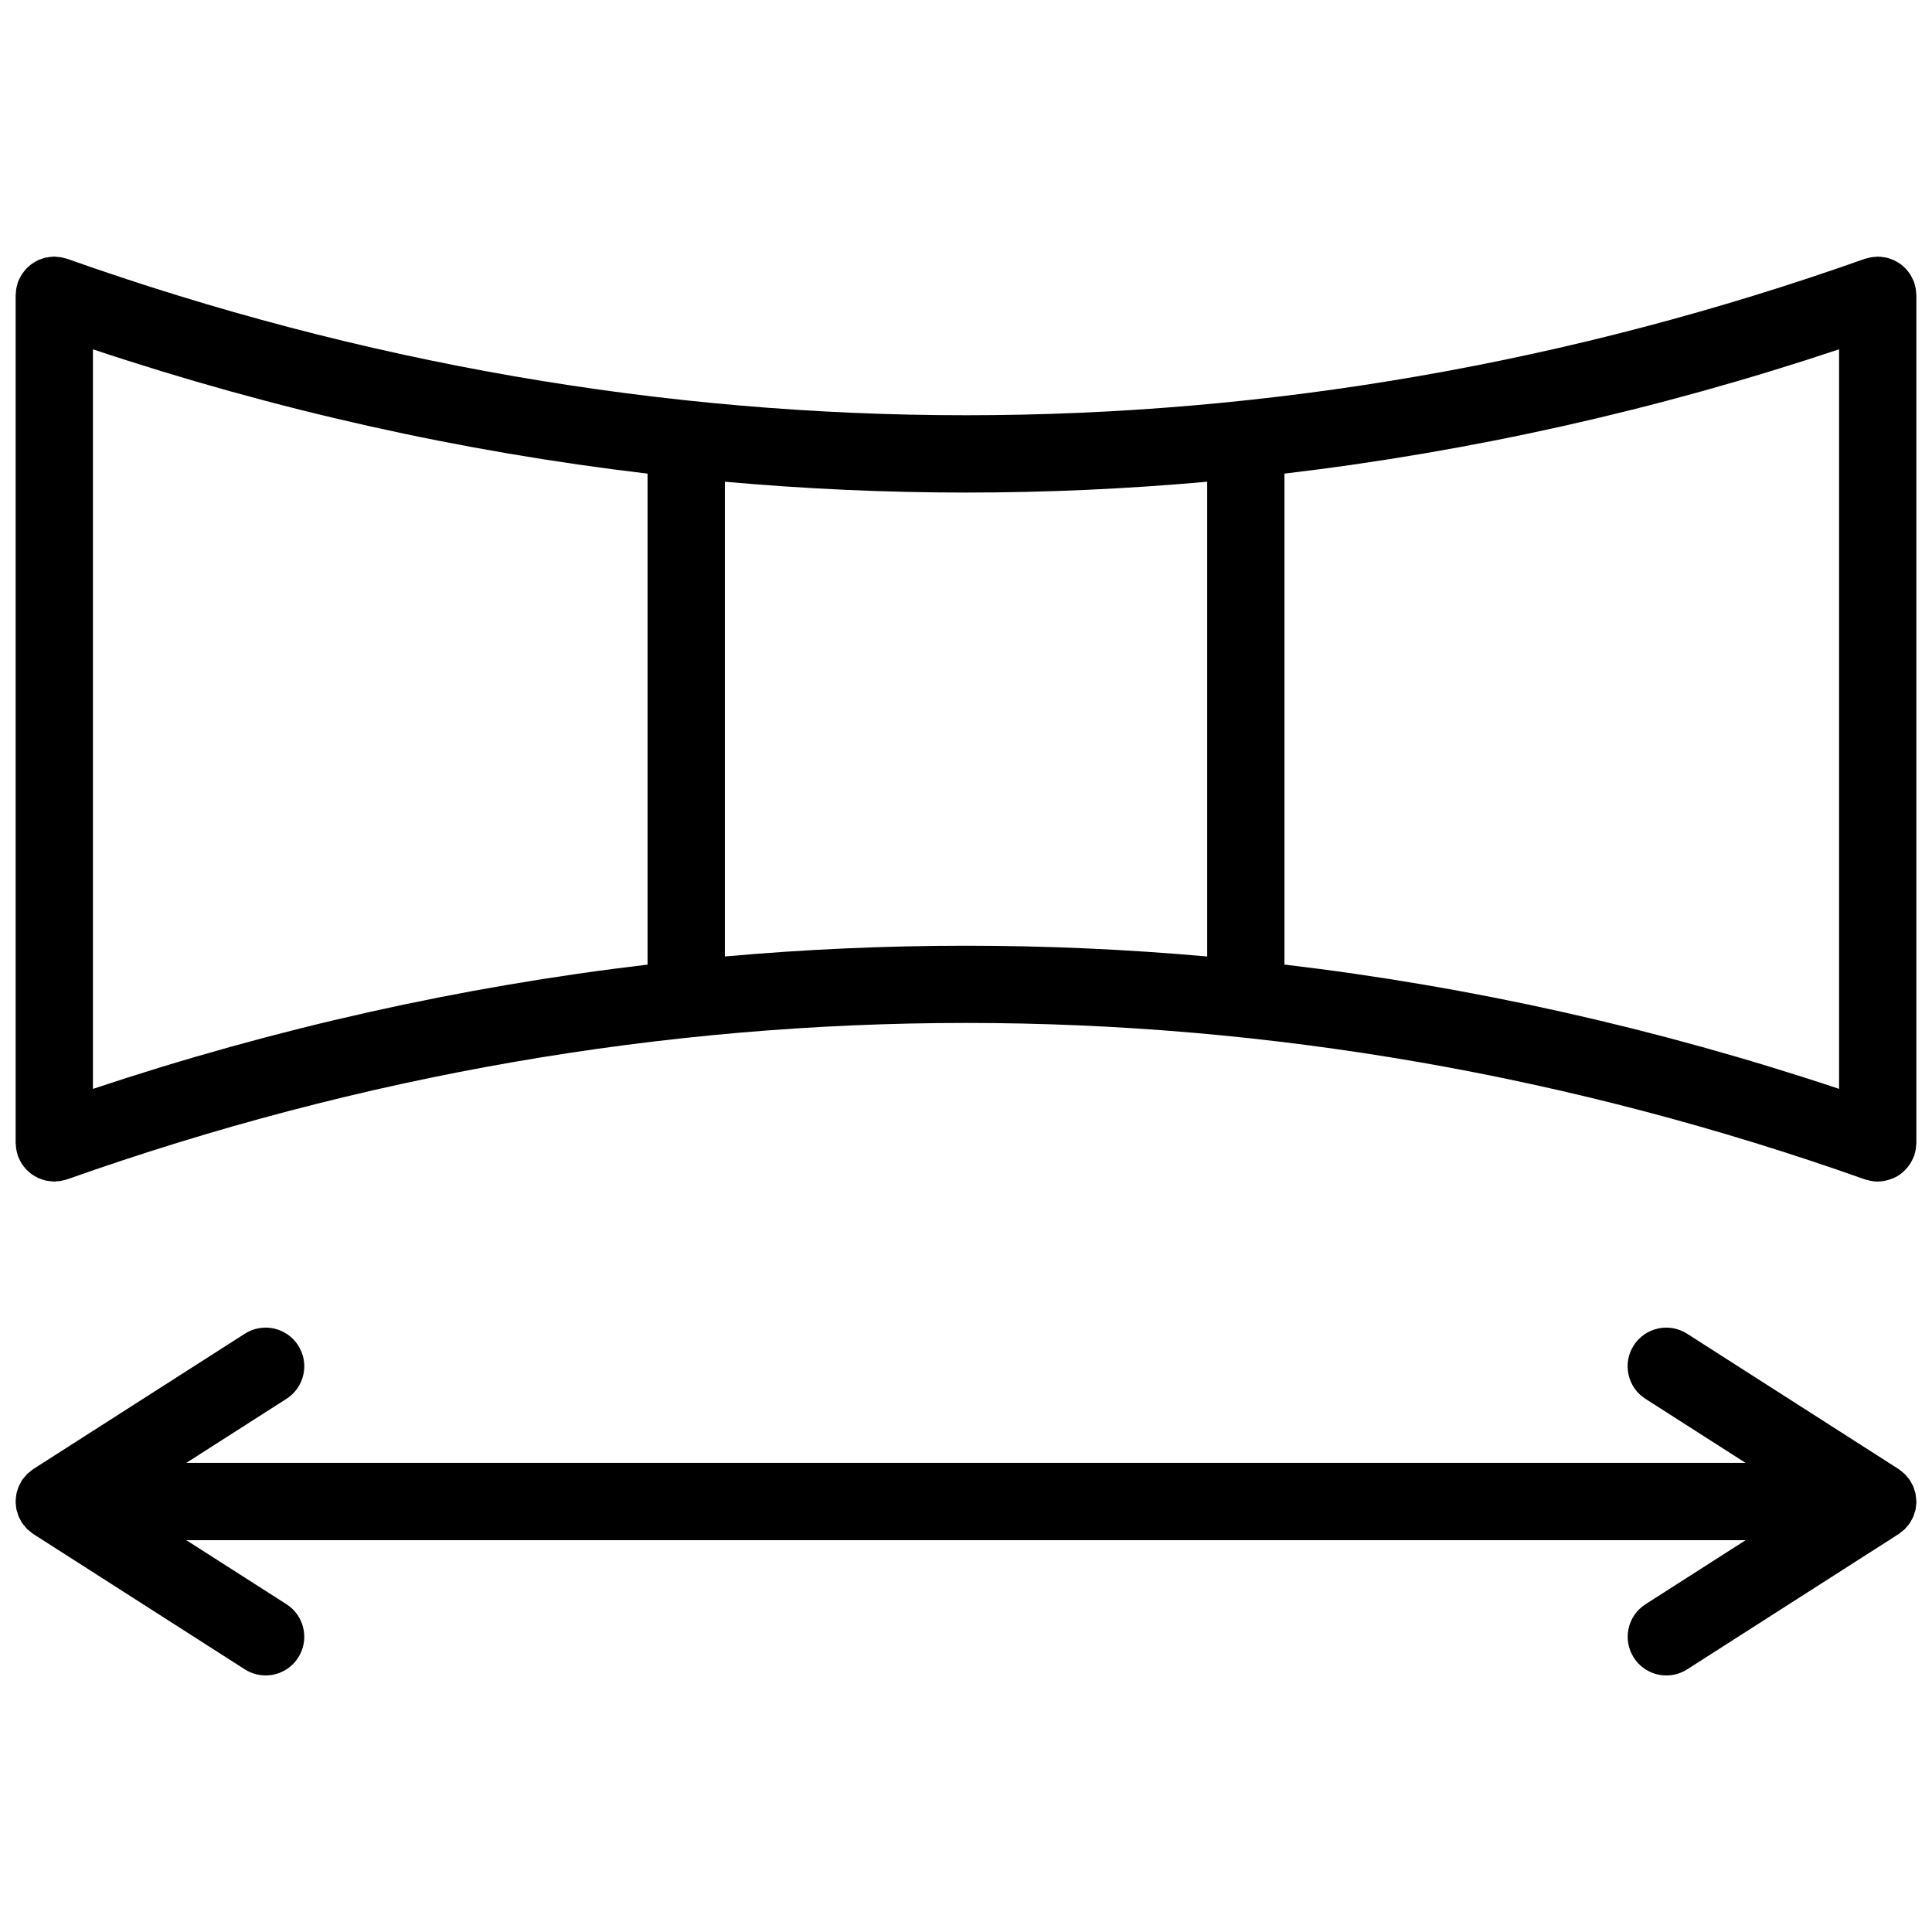 <svg xmlns="http://www.w3.org/2000/svg" width="100" viewBox="0 0 100 100" height="100"><path d="m99.178 15.152c-.005-.07-.009-.139-.021-.209-.012-.073-.031-.142-.052-.212-.012-.04-.016-.08-.029-.119-.006-.017-.017-.031-.022-.048-.027-.07-.061-.136-.096-.202-.027-.053-.054-.107-.085-.157-.034-.054-.074-.102-.113-.152-.042-.054-.083-.108-.129-.156-.04-.042-.084-.077-.128-.115-.053-.047-.105-.094-.163-.135-.047-.033-.098-.059-.147-.088-.061-.036-.121-.072-.186-.101-.052-.023-.105-.04-.159-.058-.07-.024-.139-.049-.211-.065-.051-.012-.104-.017-.156-.024-.079-.012-.158-.022-.239-.024-.017 0-.033-.005-.05-.005-.04 0-.078.01-.117.012-.074.004-.148.01-.223.022-.07.012-.138.031-.206.051-.041.012-.082.016-.123.03-30.435 10.795-62.608 10.795-93.043 0-.04-.014-.081-.018-.121-.03-.069-.02-.138-.039-.209-.051-.072-.012-.142-.017-.213-.021-.044-.005-.084-.015-.127-.015-.019 0-.036.005-.054.005-.074.002-.146.012-.218.022-.061.008-.121.015-.18.028-.062.015-.12.036-.18.056-.064.021-.128.042-.189.069-.054.024-.104.056-.157.085-.059.034-.119.065-.175.105-.051.036-.097.078-.144.119-.049.042-.1.083-.145.13-.043.046-.082.097-.121.146-.042.053-.083.104-.12.16-.031.049-.057.103-.084.155-.035.066-.069.133-.096.203-.007.017-.017.031-.023.048-.014.04-.018.08-.029.12-.02.07-.04.139-.052.211-.012.071-.017.141-.021.212-.003.043-.012.083-.012.126v43.879c0 .043.01.083.013.126.004.07.009.141.021.212.012.072.031.141.051.209.011.041.016.082.03.122.006.018.017.032.023.049.026.069.06.134.093.198.028.055.054.109.086.159.035.055.076.104.116.156.041.051.079.103.124.149.045.047.095.087.144.129.047.041.093.083.144.118.057.041.12.074.182.109.049.027.096.057.146.08.066.03.137.052.207.075.054.017.106.036.161.05.067.016.136.023.205.032.063.008.126.017.191.019.021.001.042.007.063.007.048 0 .094-.011.142-.015.064-.004.127-.008.191-.019.076-.013.147-.033.22-.054.039-.011.077-.015.116-.028 30.435-10.793 62.609-10.793 93.043 0 .054.019.107.028.162.042.045.013.089.027.136.036.124.023.248.038.371.038.006 0 .012-.003.019-.003.18-.002.352-.033.518-.08.041-.012.08-.023.121-.037.169-.06.33-.134.475-.233.014-.01.024-.021.038-.031.136-.099.255-.216.362-.345.024-.029.05-.057.072-.089.108-.146.196-.307.262-.479.005-.013.014-.021.019-.034.015-.04.019-.081.03-.121.02-.069.039-.139.051-.21.013-.07.017-.14.021-.21.003-.043.013-.084.013-.128v-43.878c-.002-.044-.011-.085-.014-.128zm-3.988 41.207c-9.449-3.151-19.05-5.292-28.707-6.433v-25.412c9.657-1.141 19.258-3.282 28.707-6.434zm-90.38-38.278c9.449 3.151 19.051 5.292 28.708 6.434v25.413c-9.657 1.141-19.259 3.281-28.708 6.433zm32.708 31.426v-24.573c4.156.371 8.319.561 12.483.561s8.327-.189 12.483-.561v24.574c-8.312-.743-16.655-.743-24.966-.001z"></path><path d="m99.188 77.699c-.001-.058-.01-.113-.016-.171-.006-.061-.009-.12-.02-.181-.003-.015-.005-.029-.008-.044-.012-.055-.032-.107-.049-.161-.018-.057-.031-.113-.054-.169-.005-.013-.008-.026-.014-.04-.026-.063-.064-.12-.098-.181-.021-.036-.033-.075-.057-.111-.004-.007-.01-.012-.014-.018-.006-.009-.01-.018-.016-.026-.039-.058-.089-.109-.135-.164-.034-.04-.064-.084-.101-.121-.004-.004-.009-.009-.013-.013-.037-.036-.08-.065-.12-.1-.055-.047-.107-.097-.167-.137-.008-.005-.017-.009-.024-.015-.006-.004-.011-.01-.018-.014l-10.94-7c-.93-.596-2.167-.324-2.763.606s-.324 2.168.606 2.763l5.182 3.315h-80.703l5.182-3.315c.93-.595 1.202-1.832.606-2.763s-1.832-1.202-2.763-.606l-10.94 7c-.006.004-.011.01-.018.014-.008.006-.018.011-.026.017-.055.037-.103.084-.154.127-.002.001-.004.003-.006.005-.041.034-.086.064-.124.102-.005.005-.01.01-.015.015-.036.037-.066.081-.1.121-.001.001-.002.002-.003.004-.044.053-.093.103-.131.158-.006.009-.01.019-.016.027-.004.006-.01.011-.014.018-.024.038-.038.079-.06.118-.032.058-.068.112-.094.173-.006.014-.01.028-.016.042-.022.057-.036.114-.053.172-.016.052-.037.103-.048.155-.003.016-.005.031-.008.047-.011.061-.014.121-.02.182-.005.056-.015.11-.015.167 0 .008-.002.015-.002.022s.002.015.002.022c0 .057.01.111.015.167.006.061.008.121.02.182.003.016.005.031.008.047.011.053.032.104.048.155.017.058.031.115.053.172.006.014.01.028.016.042.025.061.062.115.094.173.021.039.035.08.06.118.003.006.009.01.013.015.006.01.011.021.018.03.038.056.086.105.131.158.039.047.074.097.117.14.012.012.025.021.037.033.03.028.063.049.094.075.059.049.115.099.179.142.007.004.012.01.018.014l10.94 7c.334.214.707.315 1.076.315.659 0 1.305-.325 1.687-.922.595-.931.324-2.168-.606-2.763l-5.182-3.314h80.707l-5.182 3.315c-.931.595-1.202 1.832-.606 2.763.382.597 1.027.922 1.687.922.369 0 .742-.102 1.076-.315l10.94-7c.007-.004.012-.01.018-.014.064-.043.121-.094.18-.143.03-.025.064-.046.094-.073.012-.012.025-.022.038-.035.039-.038.07-.084.105-.125.049-.058.102-.112.143-.173.006-.01.011-.02.017-.029.004-.005.009-.009.013-.015.023-.036.036-.075.057-.111.033-.061.071-.118.098-.181.006-.014.009-.027.014-.04.022-.056.036-.112.054-.169.017-.054.037-.106.049-.161.003-.015.005-.029.008-.044.011-.061.014-.12.02-.181.006-.058.015-.113.016-.171 0-.007.002-.014.002-.021s-.006-.013-.006-.02z"></path></svg>